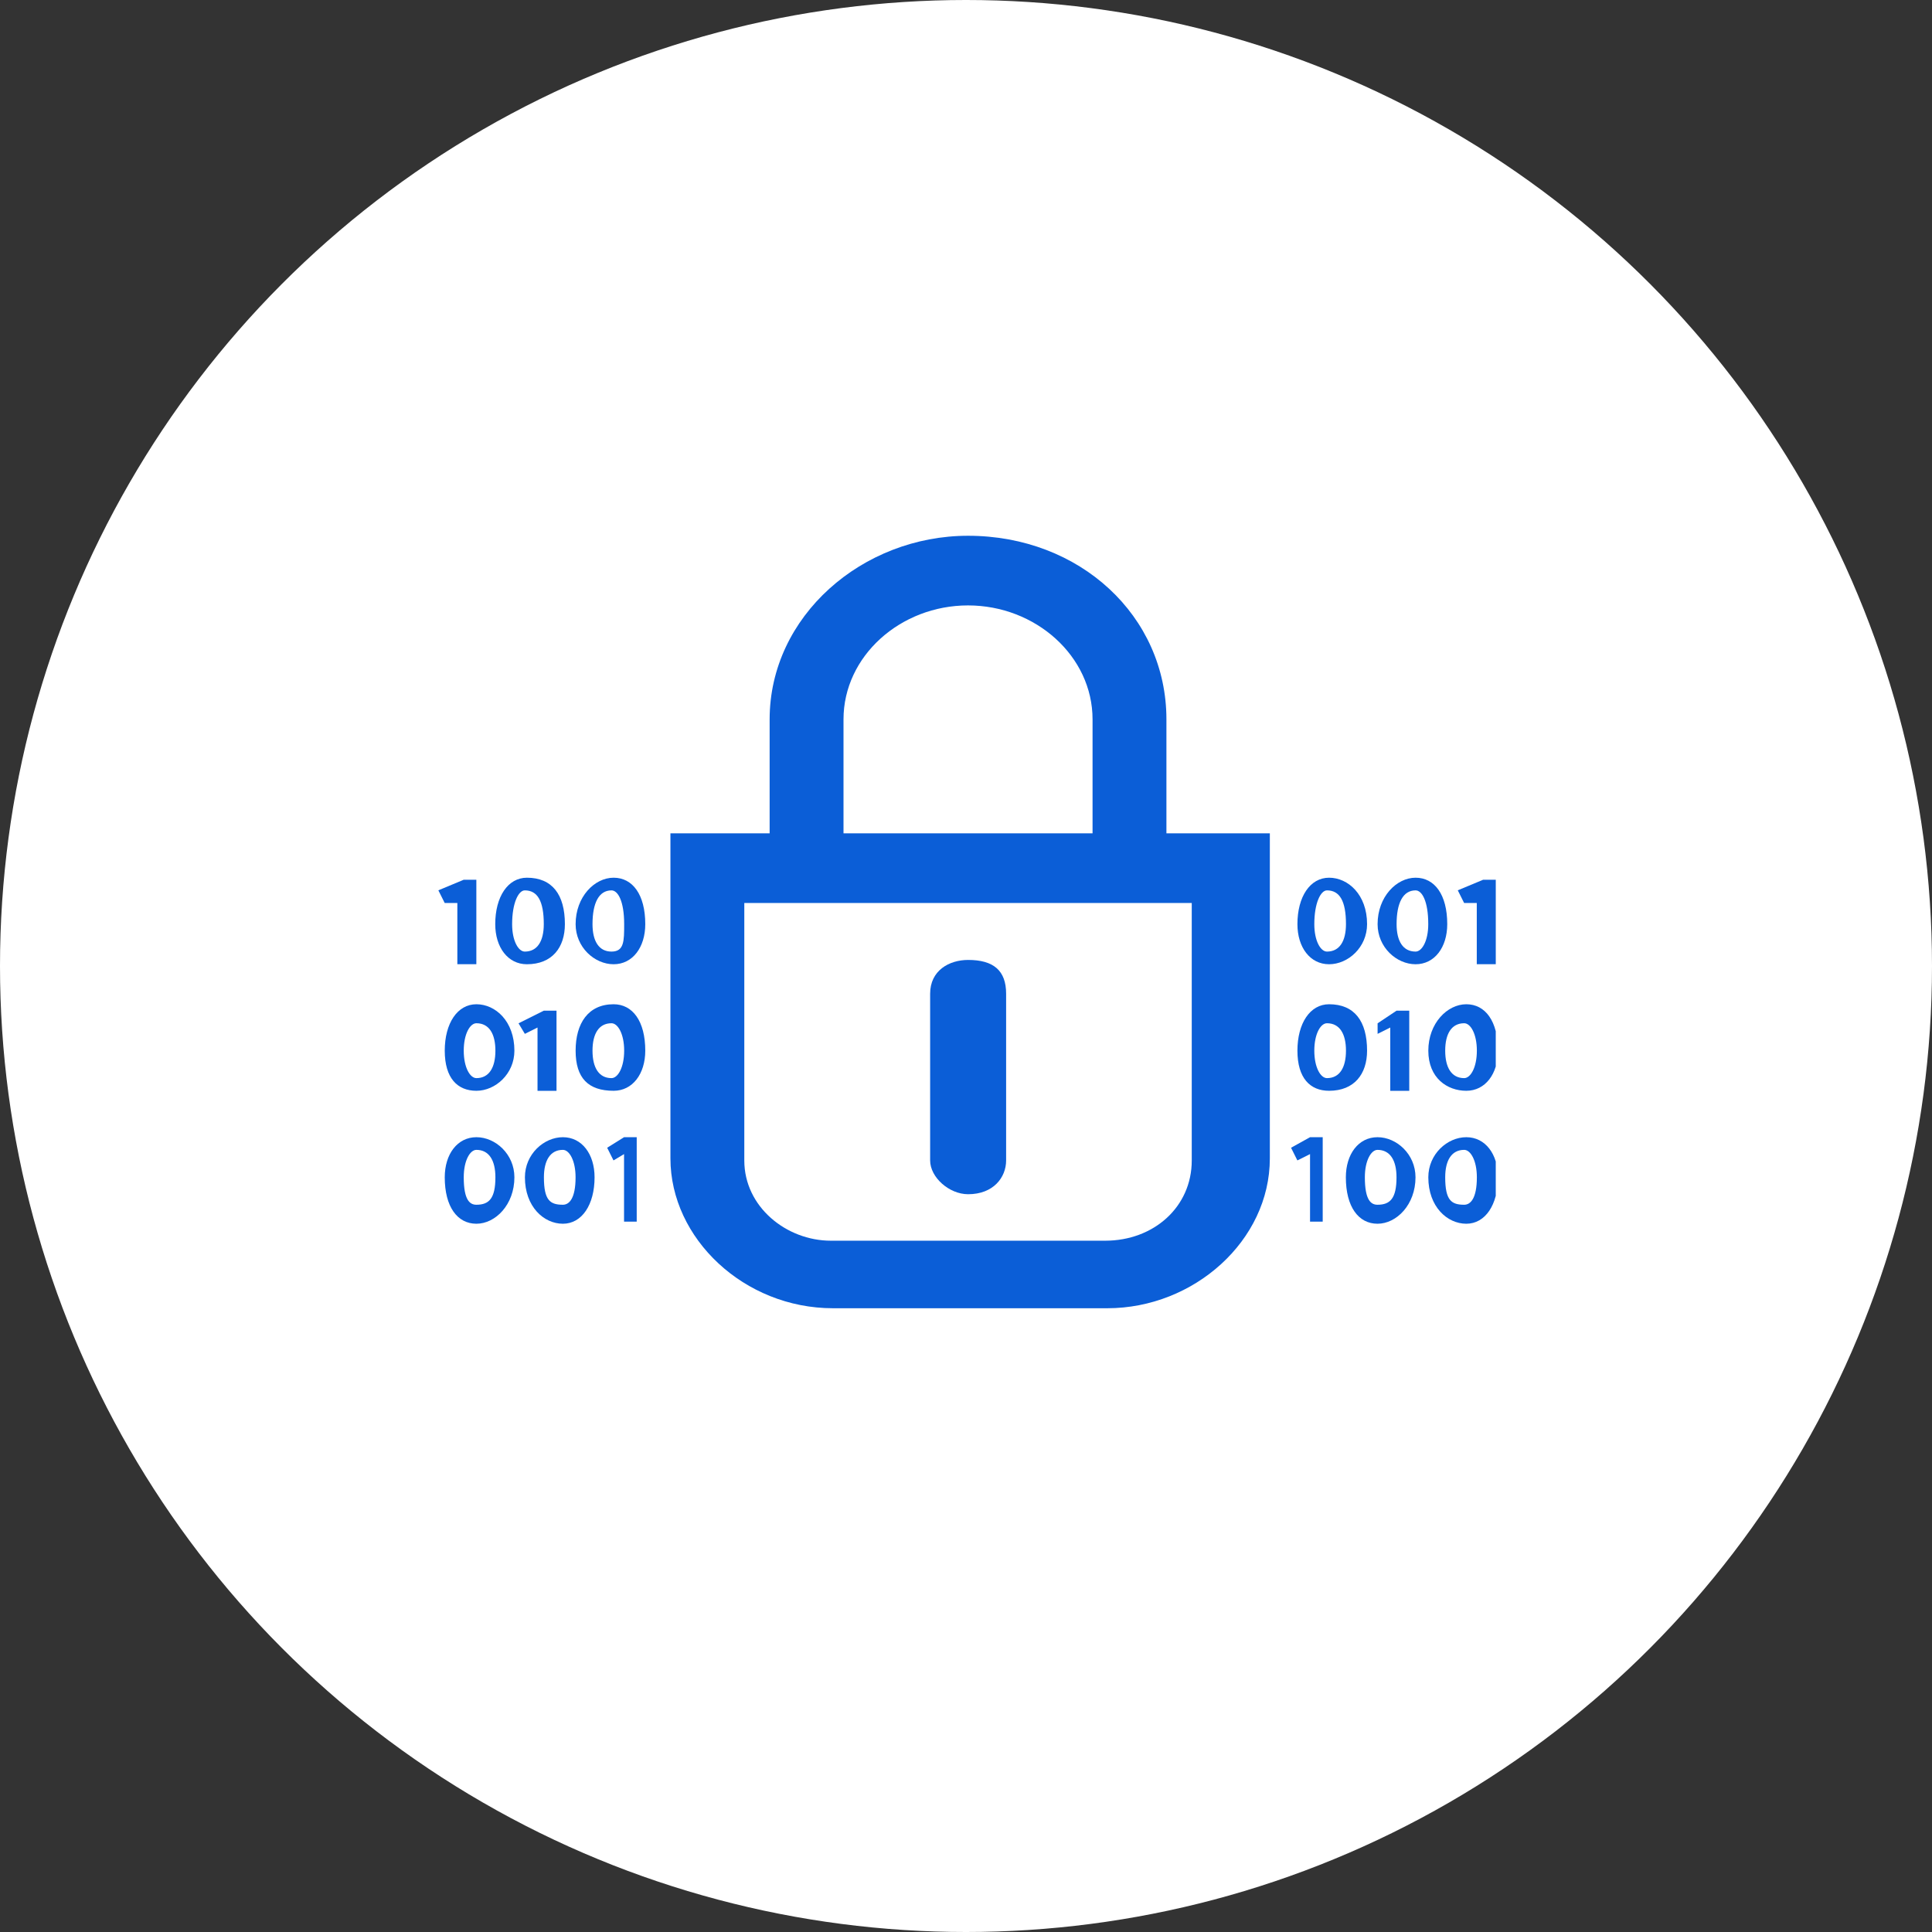 <?xml version="1.0" encoding="UTF-8"?> <svg xmlns="http://www.w3.org/2000/svg" xmlns:xlink="http://www.w3.org/1999/xlink" fill="none" height="119" viewBox="0 0 119 119" width="119"><rect x="0" y="0" width="119" height="119" fill="#333333" stroke="none"/><clipPath id="a"><path d="m27 33h65.13v47.58h-65.13z"></path></clipPath><circle cx="59.5" cy="59.5" fill="#fff" r="59.5"></circle><g clip-path="url(#a)" fill="#0b5ed7"><path d="m73.405 71.48c0 2.86-2.34 4.94-5.33 4.94h-16.9c-2.73 0-5.33-2.08-5.33-4.94v-15.86h27.56zm-21.45-27.17c0-3.9 3.51-7.02 7.67-7.02s7.67 3.12 7.67 7.02v7.02h-15.34zm19.89 7.02v-7.02c0-6.37-5.33-11.31-12.22-11.31-6.5 0-12.22 4.94-12.22 11.31v7.02h-6.11v20.02c0 4.94 4.55 9.23 10.01 9.23h16.9c5.33 0 10.01-4.16 10.01-9.23v-20.02h-6.11z"></path><path d="m59.631 73.557c1.56 0 2.34-1.04 2.34-2.08v-10.27c0-1.43-.78-2.08-2.34-2.08-1.17 0-2.34.65-2.34 2.08v10.27c0 1.04 1.17 2.08 2.34 2.08z"></path><path d="m28.56 54.188h.78v5.2h-1.17v-3.77h-.78l-.39-.78z"></path><path d="m33.494 56.922c0-1.43-.39-2.08-1.17-2.08-.39 0-.78.78-.78 2.08 0 1.04.39 1.69.78 1.69.78 0 1.17-.65 1.17-1.69zm-2.99 0c0-1.69.78-2.86 1.95-2.86 1.56 0 2.34 1.04 2.34 2.86 0 1.43-.78 2.47-2.34 2.47-1.17 0-1.95-1.04-1.95-2.47z"></path><path d="m38.445 56.922c0-1.43-.39-2.08-.78-2.08-.78 0-1.17.78-1.17 2.08 0 1.04.39 1.69 1.17 1.69s.78-.65.78-1.69zm-2.99 0c0-1.69 1.17-2.86 2.34-2.86s1.95 1.04 1.95 2.86c0 1.43-.78 2.47-1.95 2.47s-2.34-1.04-2.34-2.47z"></path><path d="m30.514 64.716c0-1.04-.39-1.69-1.17-1.69-.39 0-.78.65-.78 1.69s.39 1.69.78 1.69c.78 0 1.17-.65 1.17-1.69zm-3.12 0c0-1.69.78-2.86 1.95-2.86s2.34 1.04 2.34 2.86c0 1.43-1.17 2.47-2.34 2.47s-1.95-.78-1.95-2.47z"></path><path d="m33.498 62.25h.78v4.94h-1.17v-3.9l-.78.39-.39-.65z"></path><path d="m38.445 64.716c0-1.04-.39-1.69-.78-1.69-.78 0-1.17.65-1.17 1.69s.39 1.69 1.17 1.69c.39 0 .78-.65.78-1.69zm-2.99 0c0-1.69.78-2.86 2.34-2.86 1.17 0 1.95 1.04 1.95 2.86 0 1.43-.78 2.47-1.95 2.47-1.56 0-2.34-.78-2.34-2.47z"></path><path d="m30.514 72.515c0-1.04-.39-1.69-1.17-1.69-.39 0-.78.65-.78 1.69 0 1.43.39 1.69.78 1.69.78 0 1.17-.39 1.17-1.69zm-3.12 0c0-1.43.78-2.47 1.95-2.47s2.34 1.04 2.34 2.47c0 1.69-1.17 2.86-2.34 2.86s-1.95-1.04-1.95-2.86z"></path><path d="m35.452 72.515c0-1.04-.39-1.69-.78-1.69-.78 0-1.17.65-1.17 1.69 0 1.43.39 1.69 1.17 1.69.39 0 .78-.39.78-1.69zm-3.12 0c0-1.43 1.17-2.47 2.34-2.47s1.95 1.04 1.95 2.47c0 1.69-.78 2.86-1.95 2.86s-2.34-1.04-2.34-2.86z"></path><path d="m38.438 70.045h.78v5.2h-.78v-4.16l-.65.39-.39-.78z"></path><path d="m82.904 56.922c0-1.43-.39-2.08-1.17-2.08-.39 0-.78.78-.78 2.08 0 1.04.39 1.69.78 1.69.78 0 1.17-.65 1.17-1.69zm-2.99 0c0-1.69.78-2.86 1.95-2.86s2.34 1.04 2.34 2.86c0 1.43-1.17 2.47-2.34 2.47s-1.95-1.04-1.95-2.47z"></path><path d="m87.972 56.922c0-1.43-.39-2.08-.78-2.08-.78 0-1.17.78-1.17 2.08 0 1.04.39 1.69 1.17 1.69.39 0 .78-.65.78-1.69zm-3.12 0c0-1.69 1.17-2.86 2.34-2.86s1.95 1.04 1.95 2.86c0 1.43-.78 2.47-1.95 2.47s-2.34-1.04-2.34-2.47z"></path><path d="m91.351 54.188h.78v5.2h-1.17v-3.77h-.78l-.39-.78z"></path><path d="m82.904 64.716c0-1.04-.39-1.69-1.17-1.69-.39 0-.78.65-.78 1.69s.39 1.69.78 1.69c.78 0 1.17-.65 1.17-1.69zm-2.99 0c0-1.69.78-2.86 1.95-2.86 1.56 0 2.34 1.04 2.34 2.86 0 1.43-.78 2.47-2.34 2.47-1.17 0-1.95-.78-1.95-2.47z"></path><path d="m86.022 62.25h.78v4.94h-1.17v-3.9l-.78.39v-.65z"></path><path d="m90.966 64.716c0-1.04-.39-1.69-.78-1.69-.78 0-1.17.65-1.17 1.69s.39 1.69 1.17 1.69c.39 0 .78-.65.78-1.69zm-2.99 0c0-1.69 1.17-2.86 2.34-2.86s1.95 1.04 1.95 2.86c0 1.43-.78 2.47-1.95 2.47s-2.34-.78-2.34-2.47z"></path><path d="m80.691 70.045h.78v5.2h-.78v-4.16l-.78.39-.39-.78z"></path><path d="m86.017 72.515c0-1.04-.39-1.69-1.17-1.69-.39 0-.78.65-.78 1.69 0 1.43.39 1.69.78 1.69.78 0 1.17-.39 1.17-1.69zm-3.12 0c0-1.43.78-2.47 1.95-2.47s2.34 1.04 2.34 2.47c0 1.69-1.17 2.86-2.34 2.86s-1.95-1.04-1.95-2.86z"></path><path d="m90.966 72.515c0-1.04-.39-1.69-.78-1.69-.78 0-1.17.65-1.17 1.69 0 1.43.39 1.69 1.17 1.69.39 0 .78-.39.78-1.69zm-2.99 0c0-1.43 1.17-2.47 2.34-2.47s1.95 1.04 1.95 2.47c0 1.69-.78 2.86-1.95 2.86s-2.34-1.04-2.34-2.86z"></path></g></svg> 